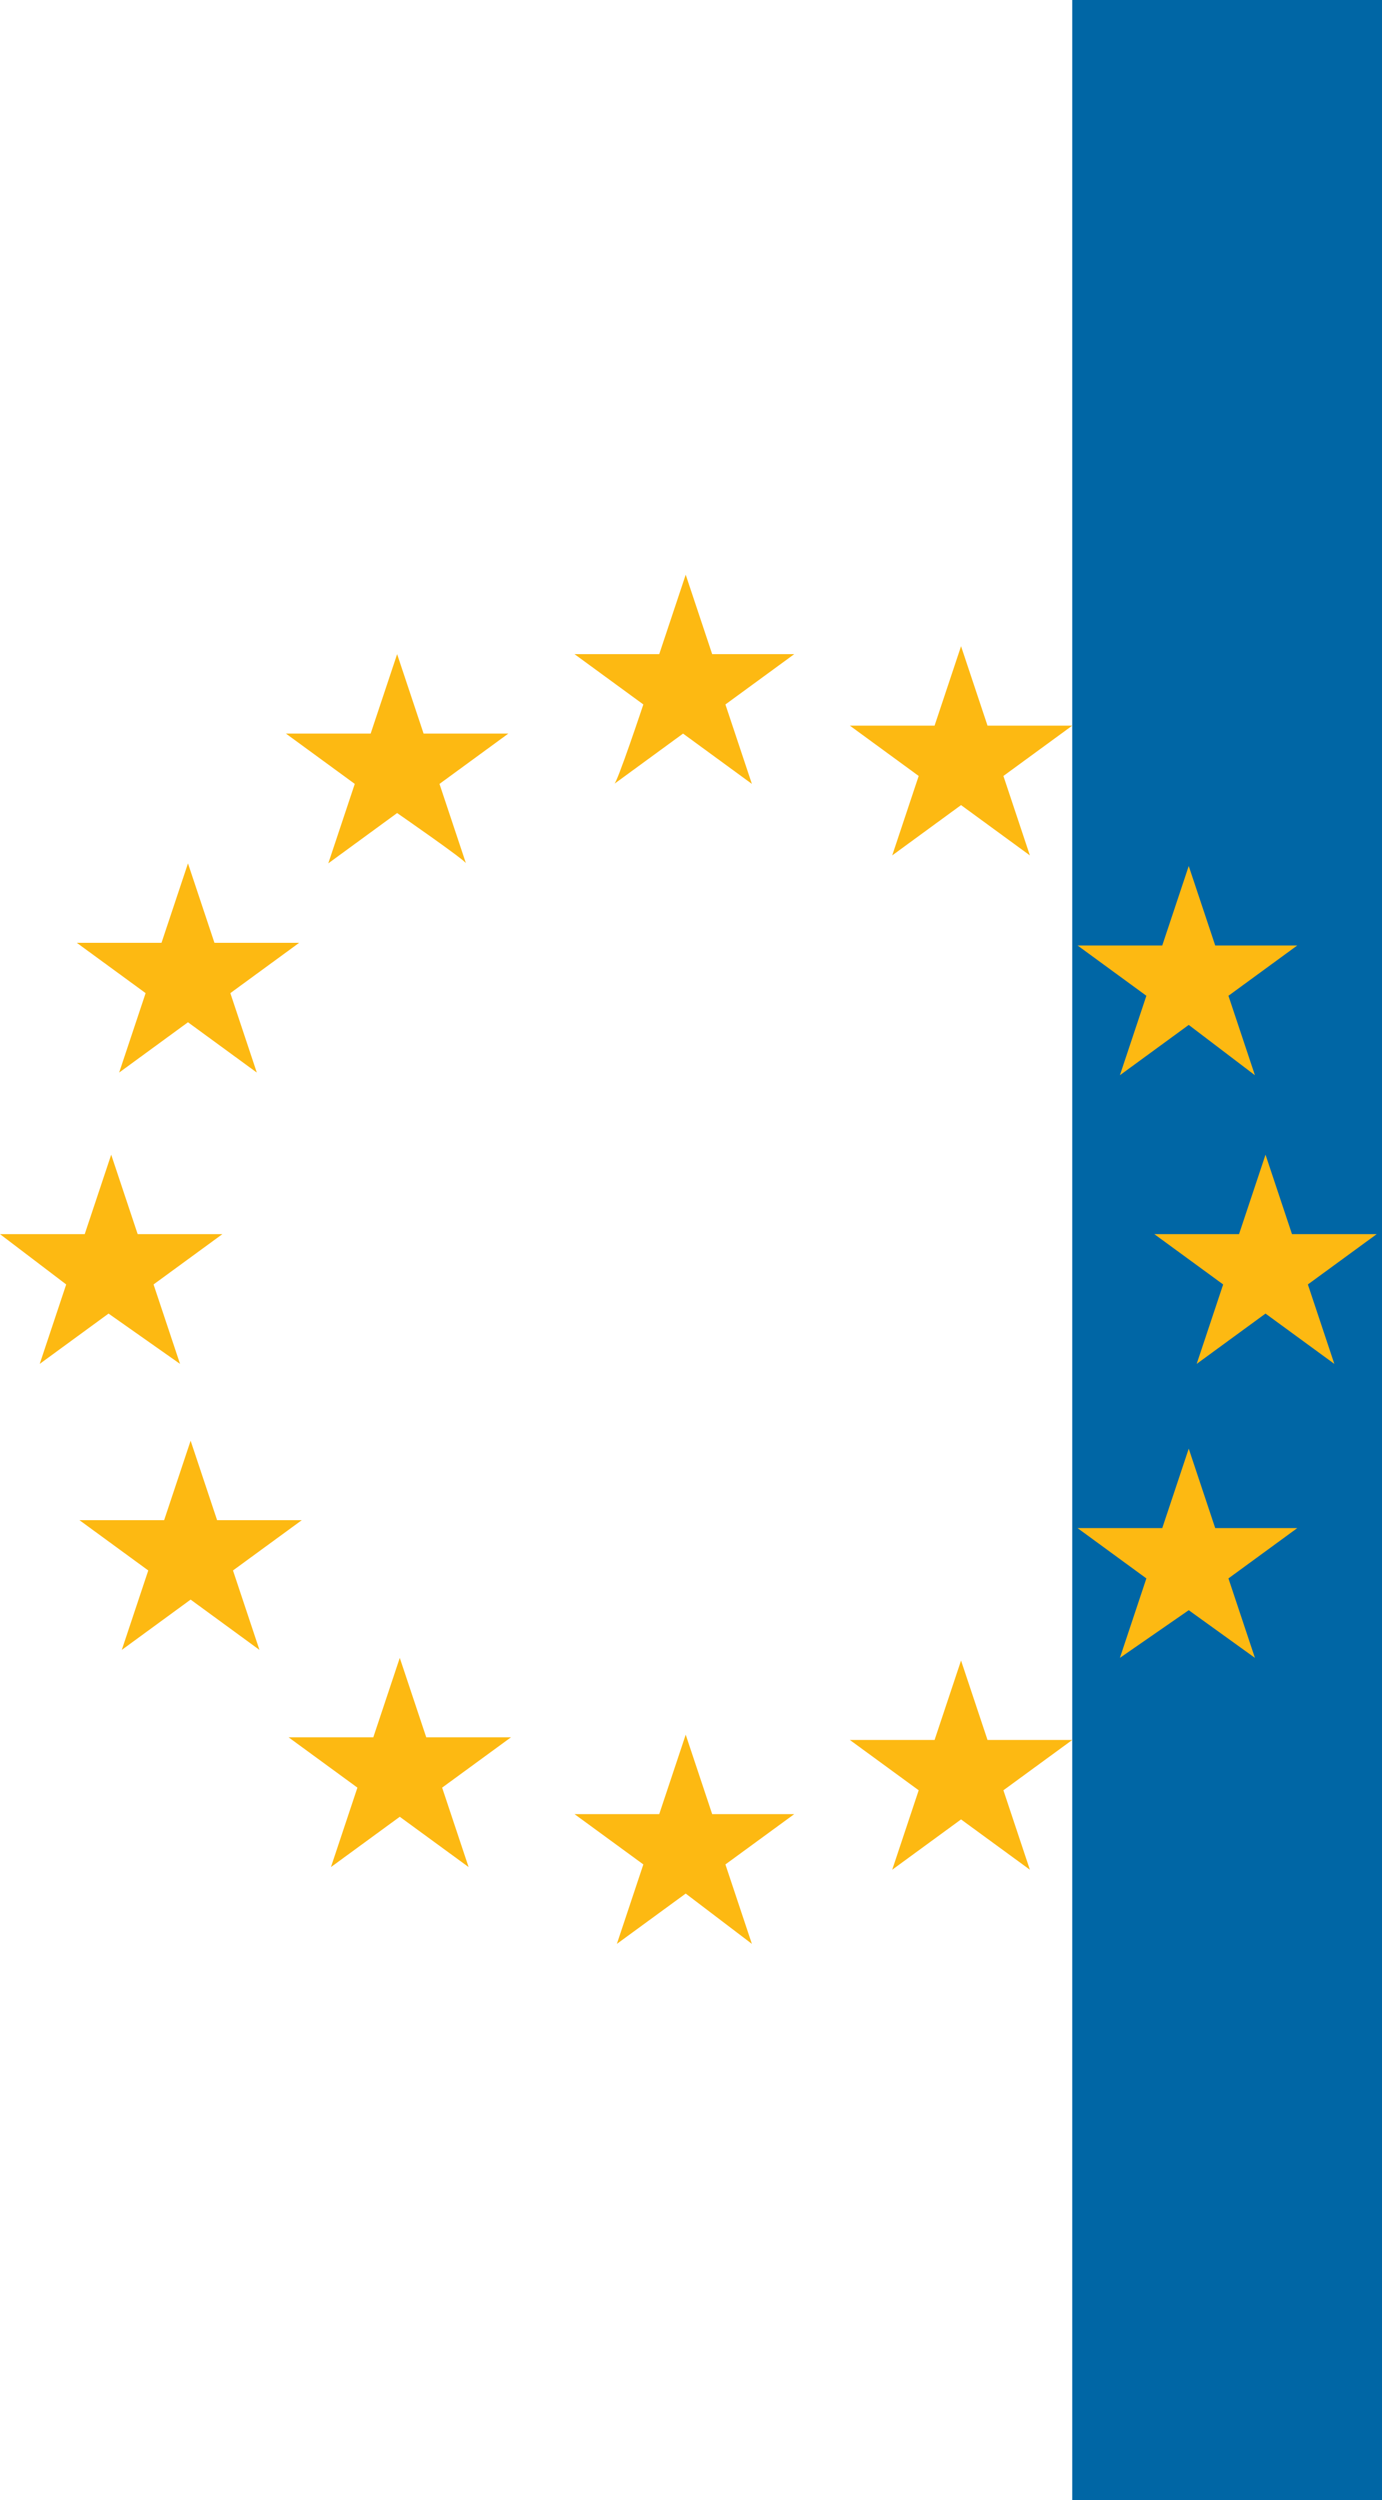 <svg version="1.1" id="Layer_1" xmlns:x="ns_extend;" xmlns:i="ns_ai;" xmlns:graph="ns_graphs;" xmlns:serif="http://www.serif.com/" xmlns="http://www.w3.org/2000/svg" xmlns:xlink="http://www.w3.org/1999/xlink" x="0px" y="0px" viewBox="0 0 52.2 94.4" style="enable-background:new 0 0 52.2 94.4;" xml:space="preserve">
 <style type="text/css">
  .st0{fill:#0066A5;}
	.st1{fill:#FDB912;}
 </style>
 <g>
  <g>
   <rect x="40.5" class="st0" width="11.7" height="94.4">
   </rect>
   <path class="st1" d="M44.9,38.7l-2.6,1.9l1-3l-2.6-1.9h3.2l1-3l1,3H49l-2.6,1.9l1,3L44.9,38.7z">
   </path>
   <path class="st1" d="M47.8,49.6l-2.6,1.9l1-3l-2.6-1.9h3.2l1-3l1,3H52l-2.6,1.9l1,3L47.8,49.6L47.8,49.6z">
   </path>
   <path class="st1" d="M44.9,60.8l-2.6,1.8l1-3l-2.6-1.9h3.2l1-3l1,3H49l-2.6,1.9l1,3L44.9,60.8z">
   </path>
   <path class="st1" d="M24.3,26.6l-2.6-1.9h3.2l1-3l1,3H30l-2.6,1.9l1,3l-2.6-1.9l-2.6,1.9C23.3,29.6,24.3,26.6,24.3,26.6z">
   </path>
   <path class="st1" d="M36.3,30.4l-2.6,1.9l1-3l-2.6-1.9h3.2l1-3l1,3h3.2l-2.6,1.9l1,3L36.3,30.4z">
   </path>
   <path class="st1" d="M36.3,68.7l-2.6,1.9l1-3l-2.6-1.9h3.2l1-3l1,3h3.2l-2.6,1.9l1,3L36.3,68.7L36.3,68.7z">
   </path>
   <path class="st1" d="M25.9,71.5l-2.6,1.9l1-3l-2.6-1.9h3.2l1-3l1,3H30l-2.6,1.9l1,3C28.4,73.4,25.9,71.5,25.9,71.5z">
   </path>
   <path class="st1" d="M7.1,38.6l-2.6,1.9l1-3l-2.6-1.9h3.2l1-3l1,3h3.2l-2.6,1.9l1,3L7.1,38.6z">
   </path>
   <path class="st1" d="M4.1,49.6l-2.6,1.9l1-3L0,46.6h3.2l1-3l1,3h3.2l-2.6,1.9l1,3L4.1,49.6z">
   </path>
   <path class="st1" d="M7.2,60.4l-2.6,1.9l1-3L3,57.4h3.2l1-3l1,3h3.2l-2.6,1.9l1,3L7.2,60.4L7.2,60.4z">
   </path>
   <path class="st1" d="M15,30.7l-2.6,1.9l1-3l-2.6-1.9H14l1-3l1,3h3.2l-2.6,1.9l1,3C17.6,32.5,15,30.7,15,30.7z">
   </path>
   <path class="st1" d="M15.1,68.6l-2.6,1.9l1-3l-2.6-1.9h3.2l1-3l1,3h3.2l-2.6,1.9l1,3L15.1,68.6z">
   </path>
  </g>
 </g>
</svg>